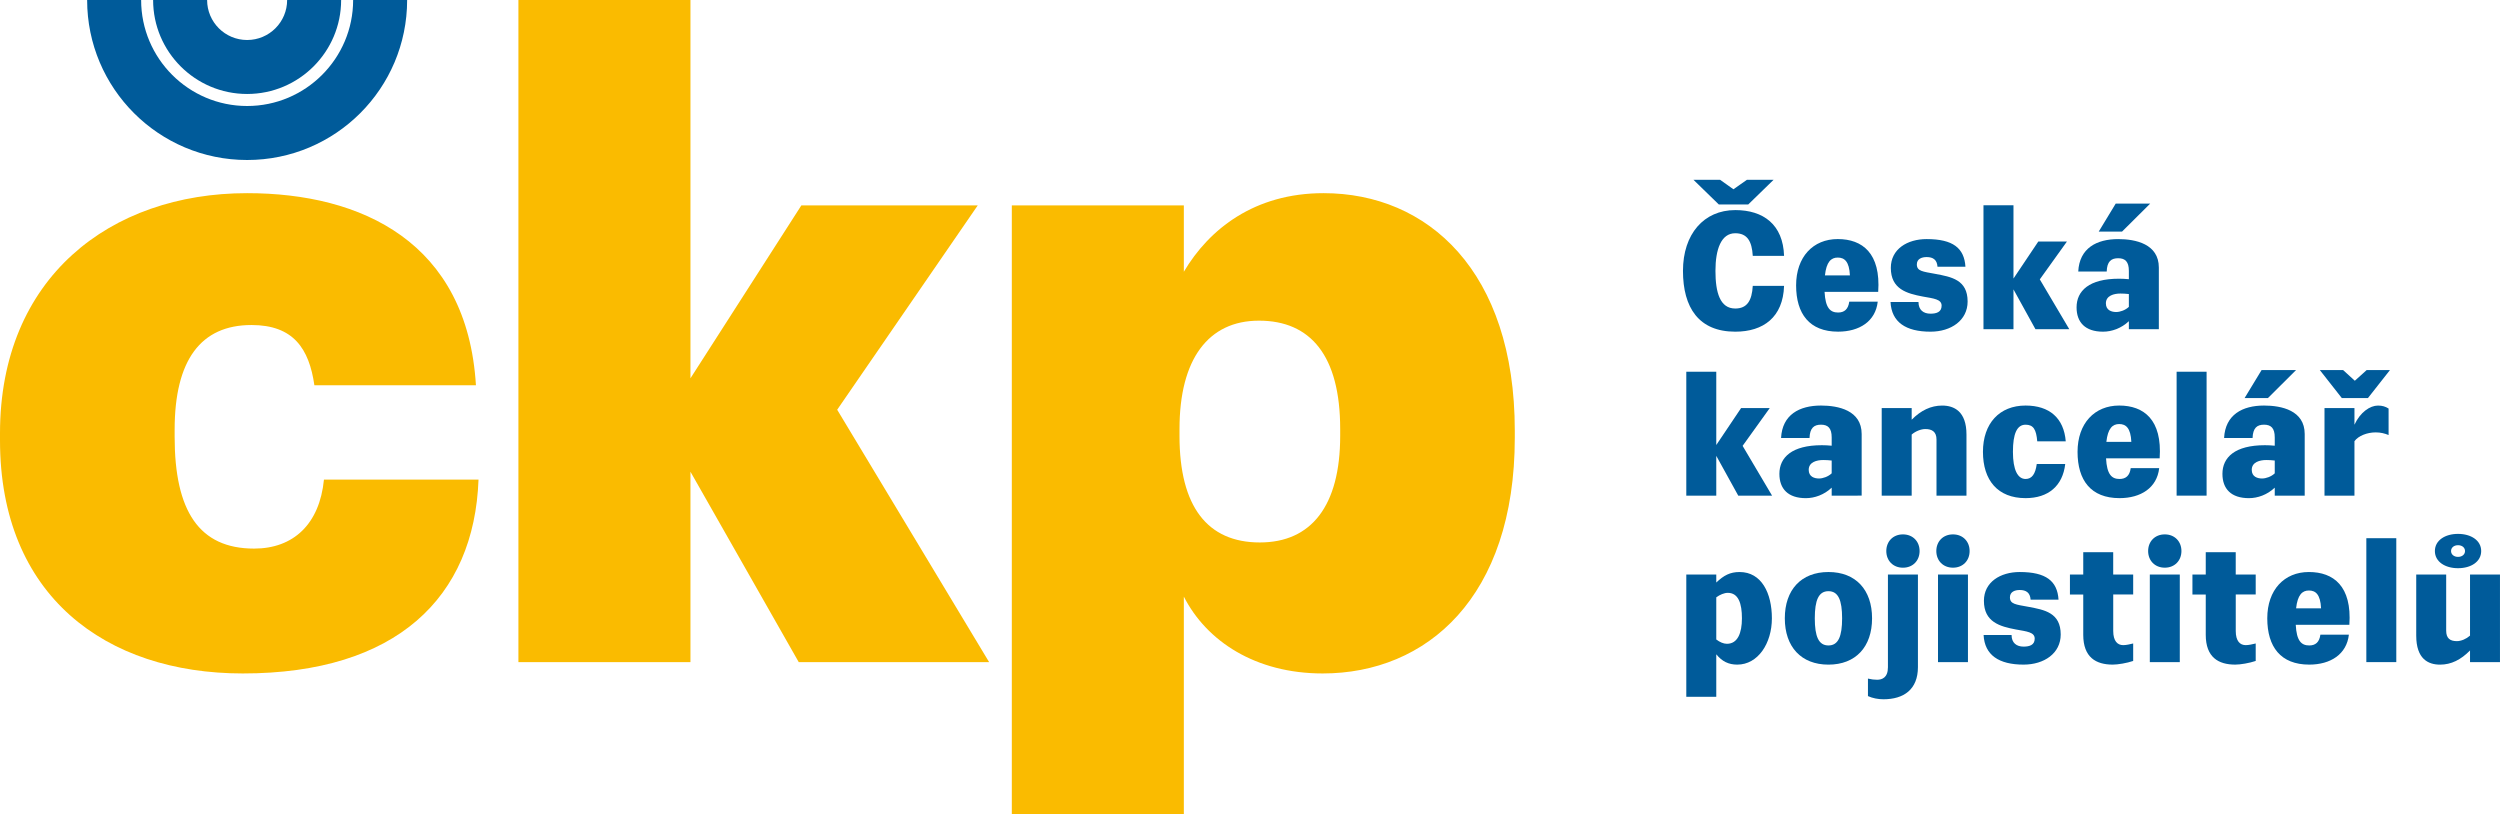 <?xml version="1.0" encoding="utf-8"?>
<!-- Generator: Adobe Illustrator 16.0.3, SVG Export Plug-In . SVG Version: 6.00 Build 0)  -->
<!DOCTYPE svg PUBLIC "-//W3C//DTD SVG 1.1//EN" "http://www.w3.org/Graphics/SVG/1.1/DTD/svg11.dtd">
<svg version="1.1" id="Vrstva_1" xmlns="http://www.w3.org/2000/svg" xmlns:xlink="http://www.w3.org/1999/xlink" x="0px" y="0px"
	 width="110px" height="35.818px" viewBox="-7.97 -15.421 110 35.818" enable-background="new -7.97 -15.421 110 35.818"
	 xml:space="preserve">
<g>
	<path fill="#005B9A" d="M68.954-6.426h-1.298L66.542-7.51h1.172l0.587,0.417l0.594-0.417h1.173L68.954-6.426z M70.529-2.843
		c-0.044,1.378-0.908,2.016-2.147,2.016c-1.604,0-2.301-1.056-2.301-2.675s0.916-2.675,2.301-2.675c1.239,0,2.104,0.638,2.147,2.015
		h-1.377c-0.037-0.652-0.249-0.996-0.771-0.996c-0.623,0-0.871,0.711-0.871,1.656s0.197,1.656,0.871,1.656
		c0.521,0,0.733-0.345,0.771-0.997H70.529z"/>
	<path fill="#005B9A" d="M72.327-3.304h1.099c-0.028-0.615-0.241-0.784-0.535-0.784C72.597-4.089,72.392-3.898,72.327-3.304
		 M74.65-2.147c-0.096,0.865-0.807,1.319-1.744,1.319c-1.261,0-1.847-0.784-1.847-2.037s0.747-2.037,1.831-2.037
		c1.085,0,1.898,0.623,1.781,2.323h-2.36c0.037,0.71,0.249,0.909,0.595,0.909c0.271,0,0.446-0.14,0.491-0.477H74.65z"/>
	<path fill="#005B9A" d="M77.28-3.685c-0.021-0.308-0.197-0.425-0.476-0.425c-0.22,0-0.433,0.081-0.433,0.322
		c0,0.301,0.257,0.315,0.813,0.418c0.703,0.132,1.421,0.256,1.421,1.216c0,0.828-0.725,1.327-1.633,1.327
		c-1.085,0-1.715-0.418-1.759-1.305h1.23c0,0.352,0.22,0.513,0.528,0.513c0.256,0,0.49-0.066,0.49-0.352
		c0-0.285-0.344-0.315-0.828-0.402c-0.696-0.132-1.407-0.323-1.407-1.261c0-0.828,0.726-1.267,1.576-1.267
		c1.158,0,1.656,0.395,1.707,1.216H77.28z"/>
	<polygon fill="#005B9A" points="79.303,-0.937 79.303,-6.389 80.623,-6.389 80.623,-3.165 81.714,-4.792 82.974,-4.792 
		81.781,-3.128 83.078,-0.937 81.589,-0.937 80.623,-2.688 80.623,-0.937 	"/>
	<path fill="#005B9A" d="M85.7-2.483c-0.124-0.015-0.257-0.022-0.374-0.022c-0.278,0-0.637,0.088-0.637,0.432
		c0,0.308,0.256,0.381,0.454,0.381c0.169,0,0.402-0.08,0.557-0.227V-2.483z M84.374-5.231l0.747-1.231h1.517L85.4-5.231H84.374z
		 M85.7-0.937v-0.352c-0.33,0.315-0.755,0.462-1.136,0.462c-0.784,0-1.165-0.411-1.165-1.07c0-0.726,0.55-1.261,1.869-1.261
		c0.139,0,0.277,0.008,0.432,0.022v-0.366c0-0.403-0.161-0.557-0.469-0.557c-0.309,0-0.491,0.14-0.506,0.586h-1.252
		c0.051-1.026,0.805-1.428,1.758-1.428c0.762,0,1.788,0.212,1.788,1.253v2.711H85.7z"/>
	<polygon fill="#005B9A" points="66.227,6.387 66.227,0.936 67.546,0.936 67.546,4.16 68.638,2.534 69.899,2.534 68.705,4.197 
		70.001,6.387 68.513,6.387 67.546,4.636 67.546,6.387 	"/>
	<path fill="#005B9A" d="M72.624,4.842C72.5,4.827,72.367,4.82,72.25,4.82c-0.278,0-0.637,0.088-0.637,0.432
		c0,0.308,0.256,0.381,0.454,0.381c0.169,0,0.402-0.08,0.557-0.227V4.842z M72.624,6.387V6.036c-0.33,0.315-0.755,0.462-1.136,0.462
		c-0.784,0-1.165-0.41-1.165-1.07c0-0.726,0.55-1.26,1.869-1.26c0.139,0,0.277,0.007,0.432,0.022V3.823
		c0-0.403-0.161-0.558-0.469-0.558c-0.307,0-0.491,0.14-0.506,0.587h-1.252c0.051-1.026,0.805-1.429,1.758-1.429
		c0.762,0,1.788,0.212,1.788,1.253v2.711H72.624z"/>
	<path fill="#005B9A" d="M74.825,6.387V2.534h1.319v0.513c0.403-0.411,0.85-0.623,1.341-0.623c0.52,0,1.07,0.249,1.07,1.275v2.689
		h-1.319V3.919c0-0.345-0.198-0.462-0.491-0.462c-0.19,0-0.432,0.095-0.601,0.242v2.689H74.825z"/>
	<path fill="#005B9A" d="M82.9,4.995c-0.11,0.96-0.74,1.502-1.744,1.502c-1.224,0-1.876-0.784-1.876-2.037s0.727-2.037,1.876-2.037
		c1.048,0,1.685,0.55,1.767,1.575h-1.254c-0.044-0.52-0.168-0.732-0.513-0.732c-0.381,0-0.557,0.395-0.557,1.194
		c0,0.799,0.212,1.194,0.557,1.194c0.278,0,0.433-0.22,0.491-0.659H82.9z"/>
	<path fill="#005B9A" d="M84.71,4.021h1.099c-0.028-0.615-0.242-0.784-0.535-0.784S84.776,3.427,84.71,4.021 M87.034,5.178
		c-0.096,0.864-0.807,1.319-1.744,1.319c-1.261,0-1.848-0.784-1.848-2.037s0.748-2.037,1.832-2.037c1.086,0,1.898,0.623,1.781,2.323
		h-2.359c0.037,0.71,0.248,0.908,0.594,0.908c0.271,0,0.447-0.139,0.491-0.476H87.034z"/>
	<rect x="87.801" y="0.935" fill="#005B9A" width="1.319" height="5.452"/>
	<path fill="#005B9A" d="M92.119,4.842c-0.125-0.015-0.257-0.022-0.374-0.022c-0.278,0-0.638,0.088-0.638,0.432
		c0,0.308,0.257,0.381,0.454,0.381c0.169,0,0.403-0.08,0.558-0.227V4.842z M90.792,2.094l0.747-1.231h1.517l-1.237,1.231H90.792z
		 M92.119,6.387V6.036c-0.33,0.315-0.755,0.462-1.137,0.462c-0.783,0-1.165-0.41-1.165-1.07c0-0.726,0.551-1.26,1.869-1.26
		c0.14,0,0.278,0.007,0.433,0.022V3.823c0-0.403-0.161-0.558-0.47-0.558c-0.308,0-0.49,0.14-0.506,0.587H89.89
		c0.052-1.026,0.806-1.429,1.759-1.429c0.763,0,1.788,0.212,1.788,1.253v2.711H92.119z"/>
	<path fill="#005B9A" d="M94.308,6.388V2.533h1.318v0.733c0.257-0.556,0.689-0.842,1.033-0.842c0.198,0,0.33,0.044,0.469,0.131V3.72
		c-0.176-0.072-0.351-0.116-0.57-0.116c-0.374,0-0.764,0.153-0.932,0.388v2.396H94.308z M95.07,2.094l-0.967-1.231h1.025
		l0.514,0.469l0.52-0.469h1.025l-0.968,1.231H95.07z"/>
	<path fill="#005B9A" d="M67.546,10.862v1.854c0.154,0.117,0.315,0.19,0.469,0.19c0.47,0,0.66-0.469,0.66-1.121
		s-0.153-1.121-0.623-1.121C67.899,10.664,67.701,10.745,67.546,10.862 M66.227,15.237V9.858h1.319v0.352
		c0.33-0.315,0.608-0.462,1.026-0.462c0.967,0,1.421,0.931,1.421,2.037c0,1.107-0.615,2.037-1.523,2.037
		c-0.382,0-0.668-0.139-0.924-0.454v1.869H66.227z"/>
	<path fill="#005B9A" d="M73.083,11.785c0-0.798-0.169-1.194-0.601-1.194c-0.433,0-0.601,0.396-0.601,1.194
		c0,0.799,0.168,1.194,0.601,1.194C72.914,12.979,73.083,12.584,73.083,11.785 M70.562,11.785c0-1.253,0.718-2.037,1.92-2.037
		c1.201,0,1.919,0.784,1.919,2.037c0,1.253-0.718,2.038-1.919,2.038C71.28,13.823,70.562,13.038,70.562,11.785"/>
	<path fill="#005B9A" d="M75.759,9.558c-0.438,0-0.732-0.315-0.732-0.733s0.294-0.733,0.732-0.733c0.44,0,0.733,0.315,0.733,0.733
		S76.2,9.558,75.759,9.558 M75.1,9.858h1.319v4.074c0,0.989-0.63,1.415-1.518,1.415c-0.227,0-0.476-0.045-0.681-0.14v-0.77
		c0.153,0.037,0.271,0.051,0.403,0.051c0.212,0,0.476-0.088,0.476-0.549V9.858z"/>
	<path fill="#005B9A" d="M77.302,9.858h1.318v3.854h-1.318V9.858z M77.961,9.557c-0.44,0-0.733-0.315-0.733-0.733
		c0-0.417,0.293-0.732,0.733-0.732c0.439,0,0.732,0.315,0.732,0.732C78.694,9.242,78.401,9.557,77.961,9.557"/>
	<path fill="#005B9A" d="M81.377,10.964c-0.022-0.308-0.198-0.425-0.478-0.425c-0.219,0-0.432,0.081-0.432,0.322
		c0,0.301,0.257,0.316,0.813,0.418c0.703,0.132,1.421,0.256,1.421,1.217c0,0.828-0.725,1.326-1.634,1.326
		c-1.084,0-1.714-0.418-1.759-1.304h1.231c0,0.351,0.221,0.512,0.527,0.512c0.257,0,0.491-0.066,0.491-0.351
		c0-0.286-0.344-0.315-0.828-0.403c-0.696-0.132-1.407-0.322-1.407-1.261c0-0.827,0.727-1.267,1.575-1.267
		c1.158,0,1.657,0.396,1.708,1.216H81.377z"/>
	<path fill="#005B9A" d="M85.012,10.737v1.605c0,0.447,0.19,0.623,0.439,0.623c0.133,0,0.287-0.037,0.439-0.073v0.769
		c-0.277,0.095-0.674,0.161-0.9,0.161c-0.74,0-1.297-0.322-1.297-1.312v-1.773h-0.586V9.858h0.586V8.876h1.318v0.982h0.879v0.879
		H85.012z"/>
	<path fill="#005B9A" d="M86.622,9.858h1.319v3.854h-1.319V9.858z M87.281,9.557c-0.439,0-0.733-0.315-0.733-0.733
		c0-0.417,0.294-0.732,0.733-0.732c0.438,0,0.732,0.315,0.732,0.732C88.013,9.242,87.719,9.557,87.281,9.557"/>
	<path fill="#005B9A" d="M90.403,10.737v1.605c0,0.447,0.189,0.623,0.439,0.623c0.133,0,0.285-0.037,0.439-0.073v0.769
		c-0.278,0.095-0.674,0.161-0.901,0.161c-0.739,0-1.297-0.322-1.297-1.312v-1.773h-0.586V9.858h0.586V8.876h1.319v0.982h0.879v0.879
		H90.403z"/>
	<path fill="#005B9A" d="M93.058,11.345h1.099c-0.029-0.615-0.241-0.784-0.535-0.784C93.329,10.561,93.124,10.752,93.058,11.345
		 M95.381,12.503c-0.096,0.864-0.807,1.319-1.744,1.319c-1.261,0-1.847-0.784-1.847-2.037s0.747-2.037,1.831-2.037
		c1.085,0,1.898,0.623,1.781,2.323h-2.359c0.036,0.71,0.248,0.908,0.594,0.908c0.271,0,0.446-0.139,0.49-0.476H95.381z"/>
	<rect x="96.149" y="8.26" fill="#005B9A" width="1.318" height="5.452"/>
	<path fill="#005B9A" d="M100.183,8.568c-0.183,0-0.307,0.11-0.307,0.257c0,0.146,0.124,0.257,0.307,0.257
		c0.184,0,0.308-0.111,0.308-0.257C100.491,8.678,100.367,8.568,100.183,8.568 M100.183,9.58c-0.571,0-1.018-0.286-1.018-0.755
		c0-0.469,0.446-0.755,1.018-0.755c0.572,0,1.019,0.286,1.019,0.755C101.202,9.294,100.755,9.58,100.183,9.58 M100.711,9.858h1.318
		v3.854h-1.318v-0.513c-0.403,0.41-0.828,0.624-1.319,0.624c-0.521,0-1.048-0.25-1.048-1.276V9.858h1.318v2.47
		c0,0.343,0.177,0.461,0.47,0.461c0.19,0,0.411-0.095,0.579-0.242V9.858z"/>
	<path fill="#FABB00" d="M-7.97,3.952V3.644c0-6.838,4.841-10.566,10.874-10.566c5.033,0,9.683,2.152,10.067,8.453H5.863
		C5.631-0.083,4.94-1.12,3.096-1.12c-2.229,0-3.382,1.537-3.382,4.611v0.307c0,3.266,1.076,4.919,3.497,4.919
		c1.729,0,2.881-1.077,3.073-3.036h6.801c-0.191,5.187-3.611,8.53-10.374,8.53C-3.322,14.211-7.97,10.792-7.97,3.952"/>
	<polygon fill="#FABB00" points="14.84,-15.421 22.41,-15.421 22.41,1.224 27.29,-6.384 35.051,-6.384 28.866,2.607 35.551,13.712 
		27.174,13.712 22.41,5.335 22.41,13.712 14.84,13.712 	"/>
	<path fill="#FABB00" d="M50.998,3.76V3.452c0-3.227-1.306-4.764-3.573-4.764c-2.228,0-3.497,1.691-3.497,4.764V3.76
		c0,3.112,1.23,4.687,3.535,4.687C49.729,8.447,50.998,6.834,50.998,3.76 M36.55-6.384h7.569v2.92
		c1.115-1.883,3.113-3.458,6.147-3.458c4.573,0,8.415,3.42,8.415,10.451v0.308c0,7.031-3.881,10.374-8.453,10.374
		c-2.959,0-5.109-1.422-6.109-3.381v9.566H36.55V-6.384z"/>
	<path fill="#005B9A" d="M2.904-13.661c-0.973,0-1.761-0.788-1.761-1.76h-2.376c0,2.28,1.856,4.135,4.137,4.135
		s4.136-1.855,4.136-4.135H4.664C4.664-14.448,3.875-13.661,2.904-13.661"/>
	<path fill="#005B9A" d="M7.568-15.421L7.568-15.421c0,2.572-2.092,4.664-4.664,4.664s-4.664-2.092-4.664-4.664h-2.376
		c0,3.888,3.152,7.04,7.04,7.04s7.04-3.152,7.04-7.04H7.568z"/>
</g>
</svg>
